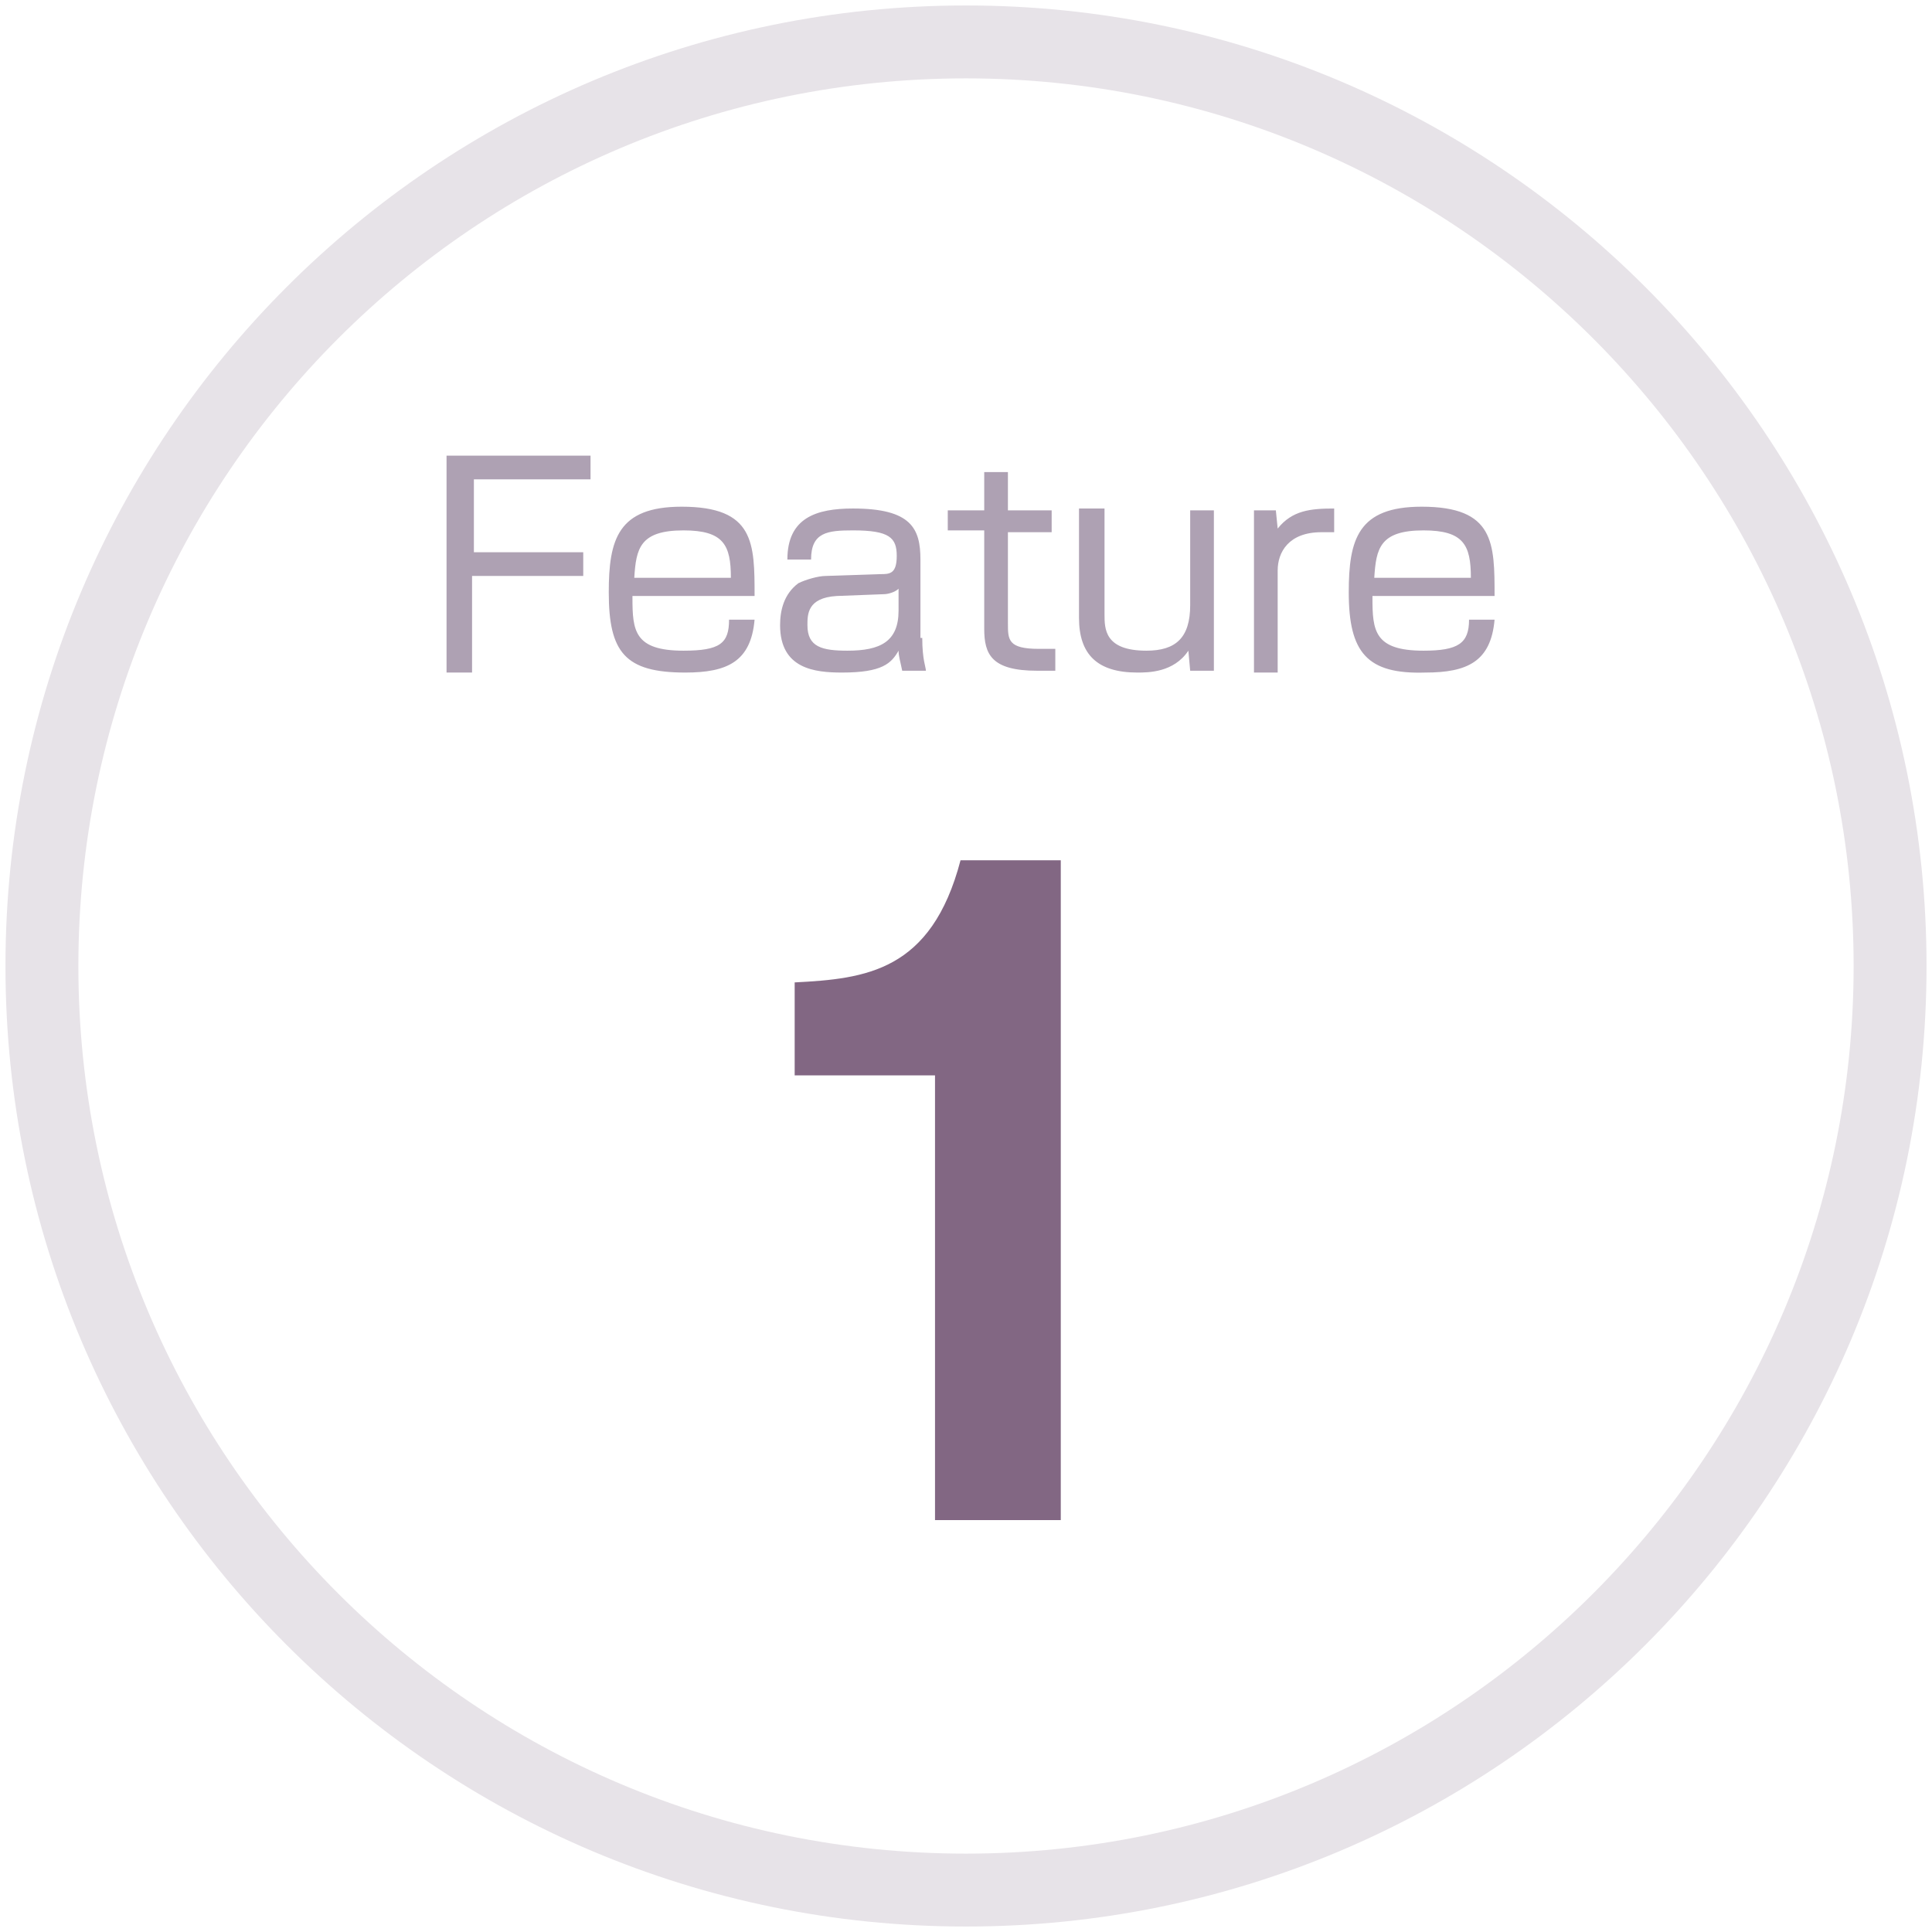 <svg version="1.1" id="レイヤー_1" xmlns="http://www.w3.org/2000/svg" x="0" y="0" viewBox="0 0 106 106" xml:space="preserve"><style>.st1{fill:#aea1b3}</style><path d="M53 4.3c26.9 0 48.7 21.9 48.7 48.7S79.9 101.7 53 101.7 4.3 79.9 4.3 53 26.1 4.3 53 4.3m0-4C23.9.3.3 23.9.3 53s23.6 52.7 52.7 52.7 52.7-23.6 52.7-52.7S82.1.3 53 .3z" fill="#e7e3e8"/><path class="st1" d="M32.4 25v1.3H26v4h6v1.3h-6.1v5.3h-1.4V25h7.9zM34.7 32.8c0 1.8.1 2.9 2.8 2.9 2 0 2.5-.4 2.5-1.7h1.4c-.2 2.3-1.5 2.9-3.8 2.9-3.3 0-4.2-1.1-4.2-4.4 0-2.9.5-4.7 4-4.7 4 0 4 2 4 4.9h-6.7zm5.4-1.1c0-1.8-.4-2.6-2.6-2.6-2.4 0-2.6 1-2.7 2.6h5.3zM50.6 35c0 1.2.2 1.6.2 1.8h-1.3c-.1-.5-.2-.8-.2-1.1-.4.7-.9 1.2-3.1 1.2-1.5 0-3.4-.2-3.4-2.6 0-.8.2-1.7 1-2.3.4-.2 1.1-.4 1.5-.4l3-.1c.5 0 .9 0 .9-1s-.4-1.4-2.4-1.4c-1.4 0-2.3.1-2.3 1.6h-1.3c0-2.3 1.6-2.8 3.6-2.8 3.2 0 3.7 1.1 3.7 2.8V35zm-1.3-2.7c-.2.2-.6.3-.8.3l-2.6.1c-1.6.1-1.6 1-1.6 1.6 0 1.2.8 1.4 2.2 1.4 1.8 0 2.8-.5 2.8-2.2v-1.2zM54 25.9h1.3V28h2.4v1.2h-2.4v5c0 .9 0 1.4 1.7 1.4h.9v1.2h-1c-2.5 0-2.9-.9-2.9-2.3v-5.4h-2V28h2v-2.1zM60.6 28v5.7c0 .8 0 2 2.3 2 1.6 0 2.4-.7 2.4-2.5V28h1.3v8.8h-1.3l-.1-1.1c-.8 1.2-2.2 1.2-2.8 1.2-2.2 0-3.2-1-3.2-3v-6h1.4zM70 28l.1 1c.8-1 1.8-1.1 3.1-1.1v1.3h-.7c-1.8 0-2.4 1.1-2.4 2.1v5.6h-1.3V28H70zM75.3 32.8c0 1.8.1 2.9 2.8 2.9 1.9 0 2.5-.4 2.5-1.7H82c-.2 2.3-1.5 2.9-3.8 2.9-3.2.1-4.2-1.1-4.2-4.4 0-2.9.5-4.7 4-4.7 4 0 4 2 4 4.9h-6.7zm5.4-1.1c0-1.8-.4-2.6-2.6-2.6-2.4 0-2.6 1-2.7 2.6h5.3z"/><g><path d="M58.2 83.4h-6.9V59h-7.7v-5.1c3.9-.2 7.5-.6 9.1-6.7h5.5v36.2z" fill="#826783"/></g></svg>